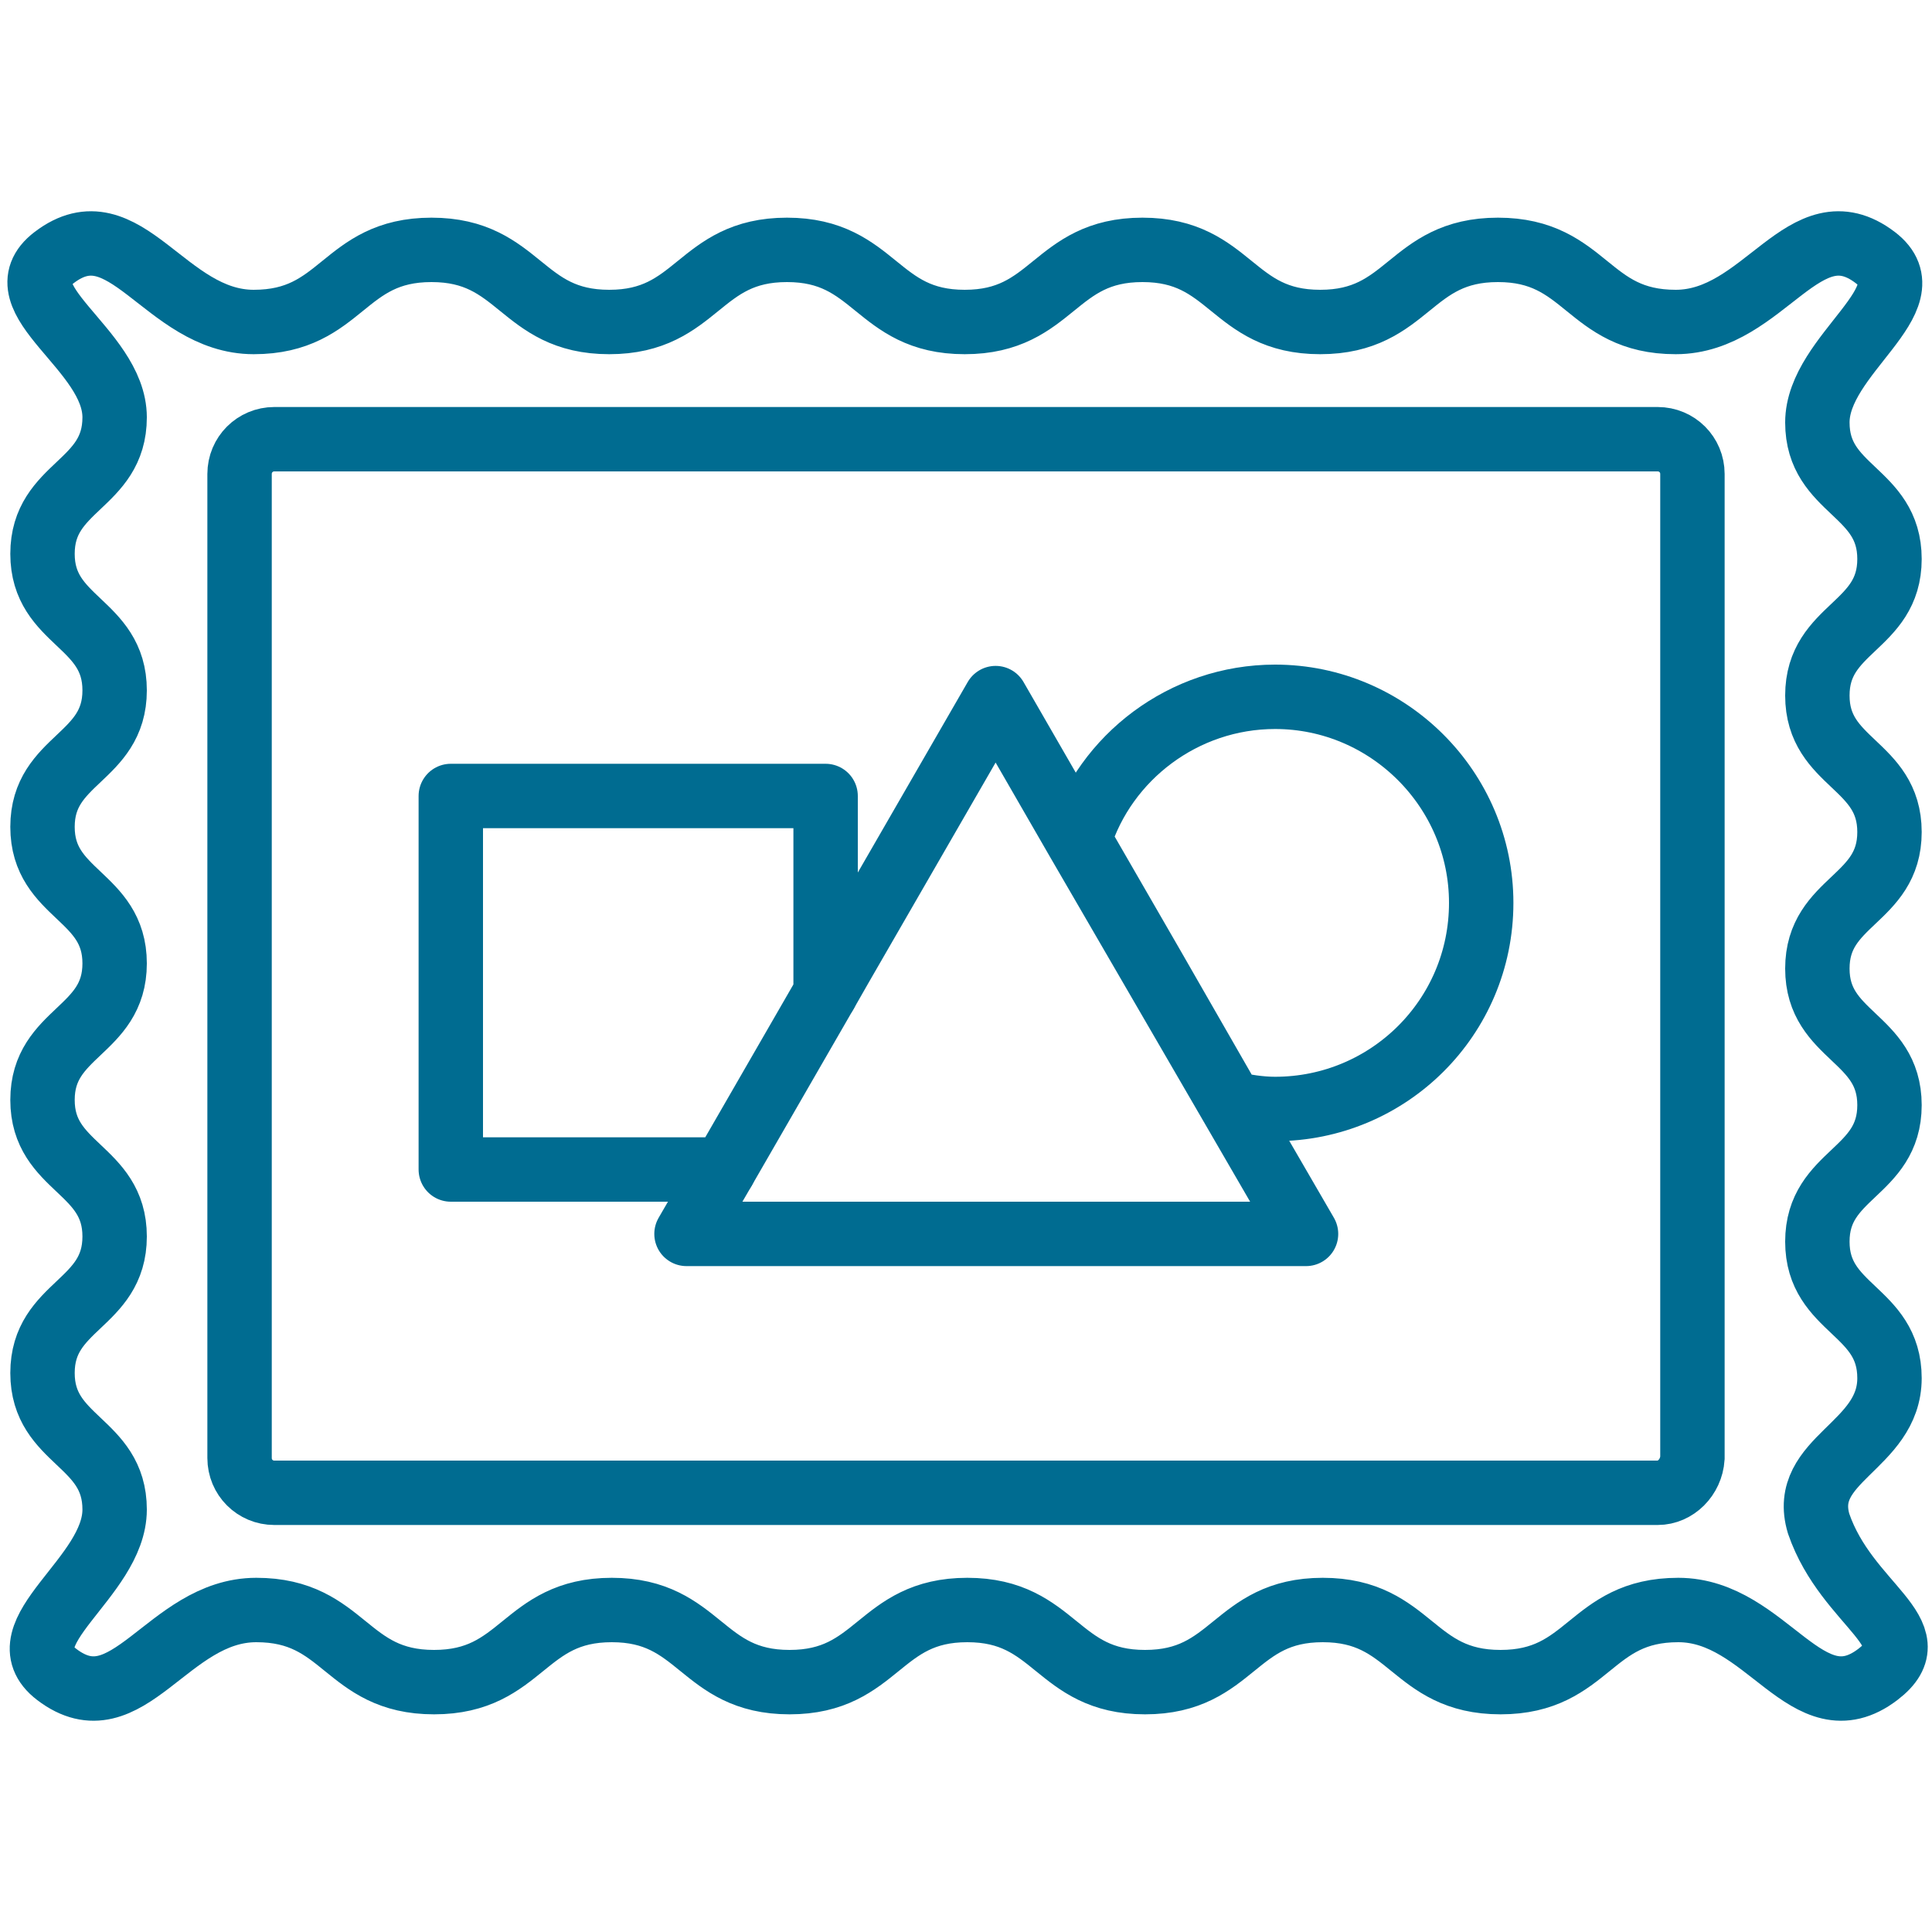 <?xml version="1.0" encoding="utf-8"?>
<!-- Generator: Adobe Illustrator 25.4.1, SVG Export Plug-In . SVG Version: 6.00 Build 0)  -->
<svg version="1.1" id="Layer_1" xmlns="http://www.w3.org/2000/svg" xmlns:xlink="http://www.w3.org/1999/xlink" x="0px" y="0px"
	 viewBox="0 0 150 150" style="enable-background:new 0 0 150 150;" xml:space="preserve">
<style type="text/css">
	.st0{fill:none;stroke:#006C91;stroke-width:5;stroke-miterlimit:10;}
	.st1{fill:none;stroke:#006C91;stroke-width:5;stroke-linecap:round;stroke-linejoin:round;stroke-miterlimit:10;}
</style>
<path class="st0" d="M128.7,115.9H21.3c-1.5,0-2.7-1.2-2.7-2.7V36.8c0-1.5,1.2-2.7,2.7-2.7h107.4c1.5,0,2.7,1.2,2.7,2.7v76.4
	C131.3,114.7,130.1,115.9,128.7,115.9z"/>
<g>
	<path class="st1" d="M145.8,130c-5.5,4.2-8.6-5-15.5-5c-6.9,0-6.9,5.6-13.8,5.6c-6.9,0-6.9-5.6-13.8-5.6c-6.9,0-6.9,5.6-13.8,5.6
		c-6.9,0-6.9-5.6-13.8-5.6c-6.9,0-6.9,5.6-13.8,5.6c-6.9,0-6.9-5.6-13.8-5.6c-6.9,0-6.9,5.6-13.8,5.6c-6.9,0-6.9-5.6-13.8-5.6
		s-10,9.2-15.5,5c-4.2-3.2,4.5-7.5,4.5-12.8c0-5.3-5.6-5.3-5.6-10.6c0-5.3,5.6-5.3,5.6-10.6c0-5.3-5.6-5.3-5.6-10.6
		c0-5.3,5.6-5.3,5.6-10.6c0-5.3-5.6-5.3-5.6-10.6c0-5.3,5.6-5.3,5.6-10.6c0-5.3-5.6-5.3-5.6-10.6c0-5.3,5.6-5.3,5.6-10.6
		S0,23.2,4.2,20c5.5-4.2,8.6,5,15.5,5c6.9,0,6.9-5.6,13.8-5.6c6.9,0,6.9,5.6,13.8,5.6c6.9,0,6.9-5.6,13.8-5.6
		c6.9,0,6.9,5.6,13.8,5.6c6.9,0,6.9-5.6,13.8-5.6c6.9,0,6.9,5.6,13.8,5.6c6.9,0,6.9-5.6,13.8-5.6c6.9,0,6.9,5.6,13.8,5.6
		c6.9,0,10-9.2,15.5-5c4.2,3.2-4.5,7.5-4.5,12.8c0,5.3,5.6,5.3,5.6,10.6c0,5.3-5.6,5.3-5.6,10.6c0,5.3,5.6,5.3,5.6,10.6
		c0,5.3-5.6,5.3-5.6,10.6c0,5.3,5.6,5.3,5.6,10.6c0,5.3-5.6,5.3-5.6,10.6c0,5.3,5.6,5.3,5.6,10.6c0,5.3-7,6.3-5.5,11.3
		C143.4,124.7,150,126.8,145.8,130z"/>
</g>
<g>
	<path class="st1" d="M115,70.1c0-8.8-7.2-16-16-16c-7.1,0-13.2,4.7-15.2,11.1l5.6,9.7l6.2,10.8c1.1,0.2,2.2,0.4,3.4,0.4
		C107.8,86.1,115,79,115,70.1z"/>
	<polyline class="st1" points="56.2,90.8 53.3,95.8 77.3,95.8 101.4,95.8 95.6,85.8 83.7,65.3 77.3,54.2 65.3,75 64.1,77.1 	"/>
	<polygon class="st1" points="64.1,61.8 35,61.8 35,90.8 56.2,90.8 64.1,77.1 	"/>
</g>
</svg>
